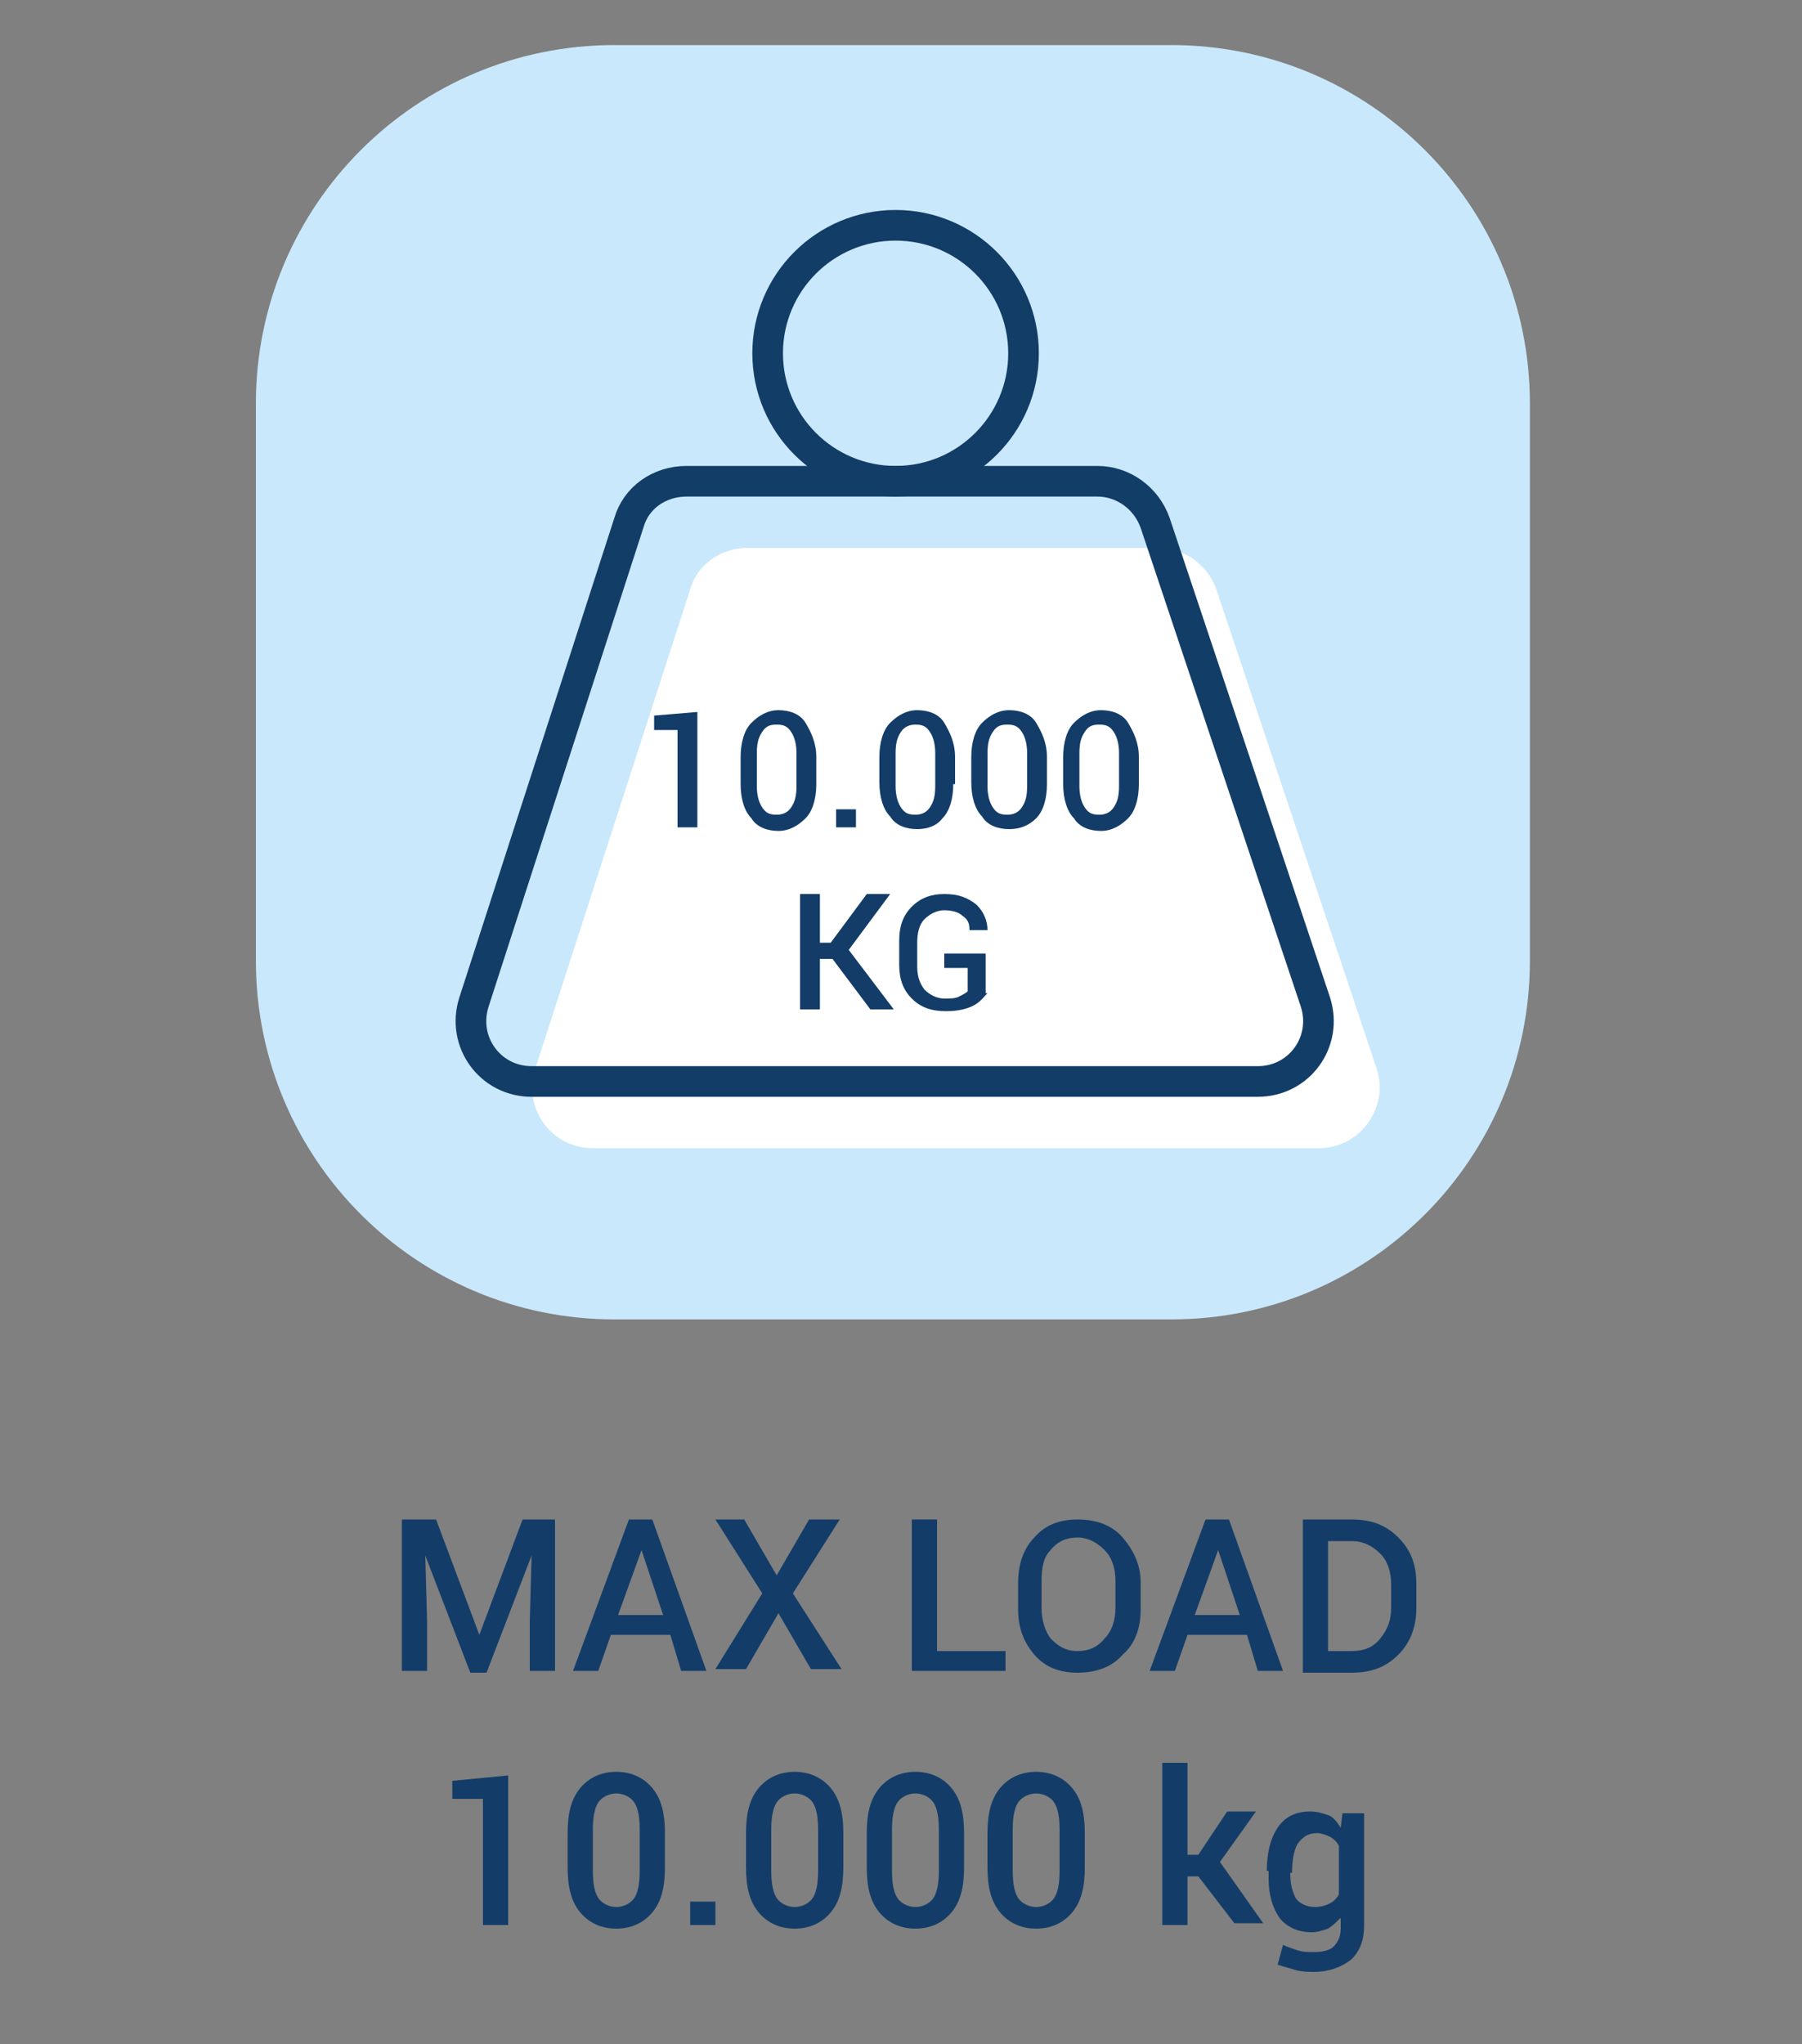 <?xml version="1.0" encoding="utf-8"?>
<!-- Generator: Adobe Illustrator 22.1.0, SVG Export Plug-In . SVG Version: 6.00 Build 0)  -->
<svg version="1.1" id="Laag_1" xmlns="http://www.w3.org/2000/svg" xmlns:xlink="http://www.w3.org/1999/xlink" x="0px" y="0px"
	 viewBox="0 0 100 113.4" enable-background="new 0 0 100 113.4" xml:space="preserve">
<rect x="0" y="0" width="100" height="113.4" fill="#808080" stroke="none"/>
<path fill="#C9E8FB" d="M65,73.2l-30.9,0c-11,0-19.9-8.9-19.9-19.9l0-30.9c0-11,8.9-19.9,19.9-19.9l30.9,0c11,0,19.9,8.9,19.9,19.9
	l0,30.9C84.9,64.3,76,73.2,65,73.2z"/>
<path fill="#FFFFFF" d="M73.2,63.7l-40.3,0c-2.3,0-3.9-2.2-3.2-4.4l8.6-26.6c0.4-1.4,1.7-2.3,3.2-2.3l22.8,0c1.4,0,2.7,0.9,3.2,2.3
	l8.9,26.6C77.1,61.4,75.5,63.7,73.2,63.7z"/>
<g>
	<path fill="#133D68" d="M24.2,84.3l2.4,6.4h0l2.4-6.4h1.8v8.4h-1.4v-2.8l0.1-3.6l0,0l-2.5,6.5h-0.9l-2.5-6.5l0,0l0.1,3.6v2.8h-1.4
		v-8.4H24.2z"/>
	<path fill="#133D68" d="M37.2,90.7h-3.3l-0.7,2h-1.4l3.1-8.4h1.3l3,8.4h-1.4L37.2,90.7z M34.3,89.6h2.5L35.6,86h0L34.3,89.6z"/>
	<path fill="#133D68" d="M43.1,87.4l1.8-3.1h1.7l-2.6,4.1l2.7,4.2h-1.7l-1.8-3.1l-1.8,3.1h-1.7l2.6-4.2l-2.6-4.1h1.6L43.1,87.4z"/>
	<path fill="#133D68" d="M52,91.6h3.8v1.1h-5.2v-8.4H52V91.6z"/>
	<path fill="#133D68" d="M63.3,89.3c0,1-0.3,1.9-1,2.5c-0.6,0.7-1.5,1-2.5,1c-1,0-1.8-0.3-2.4-1c-0.6-0.7-0.9-1.5-0.9-2.5v-1.5
		c0-1,0.3-1.9,0.9-2.5c0.6-0.7,1.4-1,2.4-1c1,0,1.9,0.3,2.5,1c0.6,0.7,1,1.5,1,2.5V89.3z M61.9,87.7c0-0.7-0.2-1.3-0.6-1.7
		c-0.4-0.4-0.9-0.7-1.5-0.7c-0.6,0-1.1,0.2-1.5,0.7c-0.4,0.4-0.5,1-0.5,1.7v1.5c0,0.7,0.2,1.3,0.5,1.7c0.4,0.4,0.8,0.7,1.5,0.7
		c0.6,0,1.1-0.2,1.5-0.7c0.4-0.4,0.6-1,0.6-1.7V87.7z"/>
	<path fill="#133D68" d="M69.2,90.7h-3.3l-0.7,2h-1.4l3.1-8.4h1.3l3,8.4h-1.4L69.2,90.7z M66.3,89.6h2.5L67.6,86h0L66.3,89.6z"/>
	<path fill="#133D68" d="M72.3,92.7v-8.4H75c1.1,0,1.9,0.3,2.6,1s1,1.5,1,2.6v1.3c0,1-0.3,1.9-1,2.6s-1.5,1-2.6,1H72.3z M73.7,85.5
		v6.1h1.3c0.7,0,1.2-0.2,1.6-0.7s0.6-1,0.6-1.7v-1.3c0-0.7-0.2-1.3-0.6-1.7s-0.9-0.7-1.6-0.7H73.7z"/>
	<path fill="#133D68" d="M28.2,106.8h-1.4v-7h-1.7v-1l3.1-0.3V106.8z"/>
	<path fill="#133D68" d="M36.9,103.6c0,1.1-0.2,1.9-0.7,2.5s-1.2,0.9-2,0.9c-0.8,0-1.5-0.3-2-0.9c-0.5-0.6-0.7-1.4-0.7-2.5v-1.9
		c0-1.1,0.2-1.9,0.7-2.5c0.5-0.6,1.2-0.9,2-0.9c0.8,0,1.5,0.3,2,0.9c0.5,0.6,0.7,1.4,0.7,2.5V103.6z M35.5,101.5
		c0-0.7-0.1-1.2-0.3-1.5c-0.2-0.3-0.6-0.5-1-0.5s-0.8,0.2-1,0.5c-0.2,0.3-0.3,0.8-0.3,1.5v2.3c0,0.7,0.1,1.2,0.3,1.5
		c0.2,0.3,0.6,0.5,1,0.5c0.4,0,0.8-0.2,1-0.5c0.2-0.3,0.3-0.8,0.3-1.5V101.5z"/>
	<path fill="#133D68" d="M39.7,106.8h-1.4v-1.3h1.4V106.8z"/>
	<path fill="#133D68" d="M46.8,103.6c0,1.1-0.2,1.9-0.7,2.5s-1.2,0.9-2,0.9c-0.8,0-1.5-0.3-2-0.9c-0.5-0.6-0.7-1.4-0.7-2.5v-1.9
		c0-1.1,0.2-1.9,0.7-2.5c0.5-0.6,1.2-0.9,2-0.9c0.8,0,1.5,0.3,2,0.9c0.5,0.6,0.7,1.4,0.7,2.5V103.6z M45.4,101.5
		c0-0.7-0.1-1.2-0.3-1.5c-0.2-0.3-0.6-0.5-1-0.5s-0.8,0.2-1,0.5c-0.2,0.3-0.3,0.8-0.3,1.5v2.3c0,0.7,0.1,1.2,0.3,1.5
		c0.2,0.3,0.6,0.5,1,0.5c0.4,0,0.8-0.2,1-0.5c0.2-0.3,0.3-0.8,0.3-1.5V101.5z"/>
	<path fill="#133D68" d="M53.5,103.6c0,1.1-0.2,1.9-0.7,2.5c-0.5,0.6-1.2,0.9-2,0.9c-0.8,0-1.5-0.3-2-0.9c-0.5-0.6-0.7-1.4-0.7-2.5
		v-1.9c0-1.1,0.2-1.9,0.7-2.5c0.5-0.6,1.2-0.9,2-0.9c0.8,0,1.5,0.3,2,0.9c0.5,0.6,0.7,1.4,0.7,2.5V103.6z M52.1,101.5
		c0-0.7-0.1-1.2-0.3-1.5c-0.2-0.3-0.6-0.5-1-0.5c-0.4,0-0.8,0.2-1,0.5c-0.2,0.3-0.3,0.8-0.3,1.5v2.3c0,0.7,0.1,1.2,0.3,1.5
		c0.2,0.3,0.6,0.5,1,0.5c0.4,0,0.8-0.2,1-0.5c0.2-0.3,0.3-0.8,0.3-1.5V101.5z"/>
	<path fill="#133D68" d="M60.2,103.6c0,1.1-0.2,1.9-0.7,2.5c-0.5,0.6-1.2,0.9-2,0.9c-0.8,0-1.5-0.3-2-0.9s-0.7-1.4-0.7-2.5v-1.9
		c0-1.1,0.2-1.9,0.7-2.5s1.2-0.9,2-0.9c0.8,0,1.5,0.3,2,0.9c0.5,0.6,0.7,1.4,0.7,2.5V103.6z M58.8,101.5c0-0.7-0.1-1.2-0.3-1.5
		c-0.2-0.3-0.6-0.5-1-0.5c-0.4,0-0.8,0.2-1,0.5s-0.3,0.8-0.3,1.5v2.3c0,0.7,0.1,1.2,0.3,1.5c0.2,0.3,0.6,0.5,1,0.5
		c0.4,0,0.8-0.2,1-0.5c0.2-0.3,0.3-0.8,0.3-1.5V101.5z"/>
	<path fill="#133D68" d="M66.5,104.1h-0.6v2.7h-1.4v-9h1.4v5.1h0.6l1.6-2.4h1.6l-2,2.8l2.4,3.4h-1.6L66.5,104.1z"/>
	<path fill="#133D68" d="M70.3,103.8c0-1,0.2-1.8,0.6-2.4c0.4-0.6,1-0.9,1.8-0.9c0.4,0,0.7,0.1,1,0.2s0.5,0.4,0.7,0.7l0.1-0.8h1.2
		v6.2c0,0.8-0.2,1.4-0.7,1.9c-0.5,0.4-1.2,0.7-2.1,0.7c-0.3,0-0.6,0-1-0.1c-0.3-0.1-0.7-0.2-1-0.3l0.3-1.1c0.2,0.1,0.5,0.2,0.8,0.3
		c0.3,0.1,0.6,0.1,0.9,0.1c0.5,0,0.9-0.1,1.1-0.3c0.2-0.2,0.4-0.5,0.4-1v-0.6c-0.2,0.2-0.4,0.4-0.7,0.6c-0.3,0.1-0.6,0.2-0.9,0.2
		c-0.8,0-1.4-0.3-1.8-0.8c-0.4-0.6-0.6-1.3-0.6-2.2V103.8z M71.6,103.9c0,0.6,0.1,1,0.3,1.4c0.2,0.3,0.6,0.5,1.1,0.5
		c0.3,0,0.6-0.1,0.8-0.2c0.2-0.1,0.4-0.3,0.5-0.5v-2.7c-0.1-0.2-0.3-0.4-0.5-0.5c-0.2-0.1-0.5-0.2-0.7-0.2c-0.5,0-0.8,0.2-1.1,0.6
		c-0.2,0.4-0.3,0.9-0.3,1.6V103.9z"/>
</g>
<circle fill="none" stroke="#123D67" stroke-width="1.7" stroke-miterlimit="10" cx="49.7" cy="19.6" r="7.1"/>
<path fill="none" stroke="#123D67" stroke-width="1.7" stroke-miterlimit="10" d="M69.8,60l-40.3,0c-2.3,0-3.9-2.2-3.2-4.4l8.6-26.6
	c0.4-1.4,1.7-2.3,3.2-2.3l22.8,0c1.4,0,2.7,0.9,3.2,2.3L73,55.6C73.7,57.8,72.1,60,69.8,60z"/>
<g>
	<path fill="#133D68" d="M38.7,45.9h-1.1v-5.4h-1.3v-0.8l2.4-0.2V45.9z"/>
	<path fill="#133D68" d="M45.3,43.5c0,0.8-0.2,1.5-0.6,1.9c-0.4,0.4-0.9,0.7-1.5,0.7c-0.6,0-1.2-0.2-1.5-0.7
		c-0.4-0.4-0.6-1.1-0.6-1.9V42c0-0.8,0.2-1.5,0.6-1.9s0.9-0.7,1.5-0.7c0.6,0,1.2,0.2,1.5,0.7s0.6,1.1,0.6,1.9V43.5z M44.2,41.8
		c0-0.5-0.1-0.9-0.3-1.2c-0.2-0.3-0.4-0.4-0.8-0.4s-0.6,0.1-0.8,0.4c-0.2,0.3-0.3,0.6-0.3,1.2v1.8c0,0.5,0.1,0.9,0.3,1.2
		c0.2,0.3,0.4,0.4,0.8,0.4c0.3,0,0.6-0.1,0.8-0.4c0.2-0.3,0.3-0.6,0.3-1.2V41.8z"/>
	<path fill="#133D68" d="M47.5,45.9h-1.1v-1h1.1V45.9z"/>
	<path fill="#133D68" d="M52.9,43.5c0,0.8-0.2,1.5-0.6,1.9C52,45.8,51.5,46,50.9,46c-0.6,0-1.2-0.2-1.5-0.7
		c-0.4-0.4-0.6-1.1-0.6-1.9V42c0-0.8,0.2-1.5,0.6-1.9s0.9-0.7,1.5-0.7c0.6,0,1.2,0.2,1.5,0.7s0.6,1.1,0.6,1.9V43.5z M51.9,41.8
		c0-0.5-0.1-0.9-0.3-1.2c-0.2-0.3-0.4-0.4-0.8-0.4c-0.3,0-0.6,0.1-0.8,0.4c-0.2,0.3-0.3,0.6-0.3,1.2v1.8c0,0.5,0.1,0.9,0.3,1.2
		c0.2,0.3,0.4,0.4,0.8,0.4c0.3,0,0.6-0.1,0.8-0.4c0.2-0.3,0.3-0.6,0.3-1.2V41.8z"/>
	<path fill="#133D68" d="M58.1,43.5c0,0.8-0.2,1.5-0.6,1.9C57.1,45.8,56.6,46,56,46c-0.6,0-1.2-0.2-1.5-0.7
		c-0.4-0.4-0.6-1.1-0.6-1.9V42c0-0.8,0.2-1.5,0.6-1.9s0.9-0.7,1.5-0.7c0.6,0,1.2,0.2,1.5,0.7s0.6,1.1,0.6,1.9V43.5z M57,41.8
		c0-0.5-0.1-0.9-0.3-1.2c-0.2-0.3-0.4-0.4-0.8-0.4s-0.6,0.1-0.8,0.4c-0.2,0.3-0.3,0.6-0.3,1.2v1.8c0,0.5,0.1,0.9,0.3,1.2
		c0.2,0.3,0.4,0.4,0.8,0.4c0.3,0,0.6-0.1,0.8-0.4c0.2-0.3,0.3-0.6,0.3-1.2V41.8z"/>
	<path fill="#133D68" d="M63.2,43.5c0,0.8-0.2,1.5-0.6,1.9c-0.4,0.4-0.9,0.7-1.5,0.7c-0.6,0-1.2-0.2-1.5-0.7
		c-0.4-0.4-0.6-1.1-0.6-1.9V42c0-0.8,0.2-1.5,0.6-1.9s0.9-0.7,1.5-0.7c0.6,0,1.2,0.2,1.5,0.7s0.6,1.1,0.6,1.9V43.5z M62.1,41.8
		c0-0.5-0.1-0.9-0.3-1.2c-0.2-0.3-0.4-0.4-0.8-0.4s-0.6,0.1-0.8,0.4c-0.2,0.3-0.3,0.6-0.3,1.2v1.8c0,0.5,0.1,0.9,0.3,1.2
		c0.2,0.3,0.4,0.4,0.8,0.4c0.3,0,0.6-0.1,0.8-0.4c0.2-0.3,0.3-0.6,0.3-1.2V41.8z"/>
	<path fill="#133D68" d="M46.2,53.2h-0.7v2.8h-1.1v-6.4h1.1v2.7h0.6l2-2.7h1.3l-2.3,3.1l2.5,3.3h-1.3L46.2,53.2z"/>
	<path fill="#133D68" d="M54.8,55.1c-0.2,0.2-0.4,0.5-0.8,0.7c-0.4,0.2-0.9,0.3-1.5,0.3c-0.8,0-1.4-0.2-1.9-0.7
		c-0.5-0.5-0.7-1.1-0.7-1.9v-1.3c0-0.8,0.2-1.4,0.7-1.9c0.5-0.5,1.1-0.7,1.8-0.7c0.8,0,1.3,0.2,1.8,0.6c0.4,0.4,0.6,0.9,0.6,1.4l0,0
		h-1c0-0.4-0.1-0.6-0.4-0.8c-0.2-0.2-0.6-0.3-1-0.3c-0.4,0-0.8,0.2-1.1,0.5c-0.3,0.3-0.4,0.8-0.4,1.3v1.3c0,0.5,0.1,0.9,0.4,1.3
		c0.3,0.3,0.7,0.5,1.1,0.5c0.3,0,0.6,0,0.8-0.1s0.4-0.2,0.5-0.3v-1.3h-1.3v-0.8h2.3V55.1z"/>
</g>
<g>
</g>
<g>
</g>
<g>
</g>
<g>
</g>
<g>
</g>
<g>
</g>
</svg>
